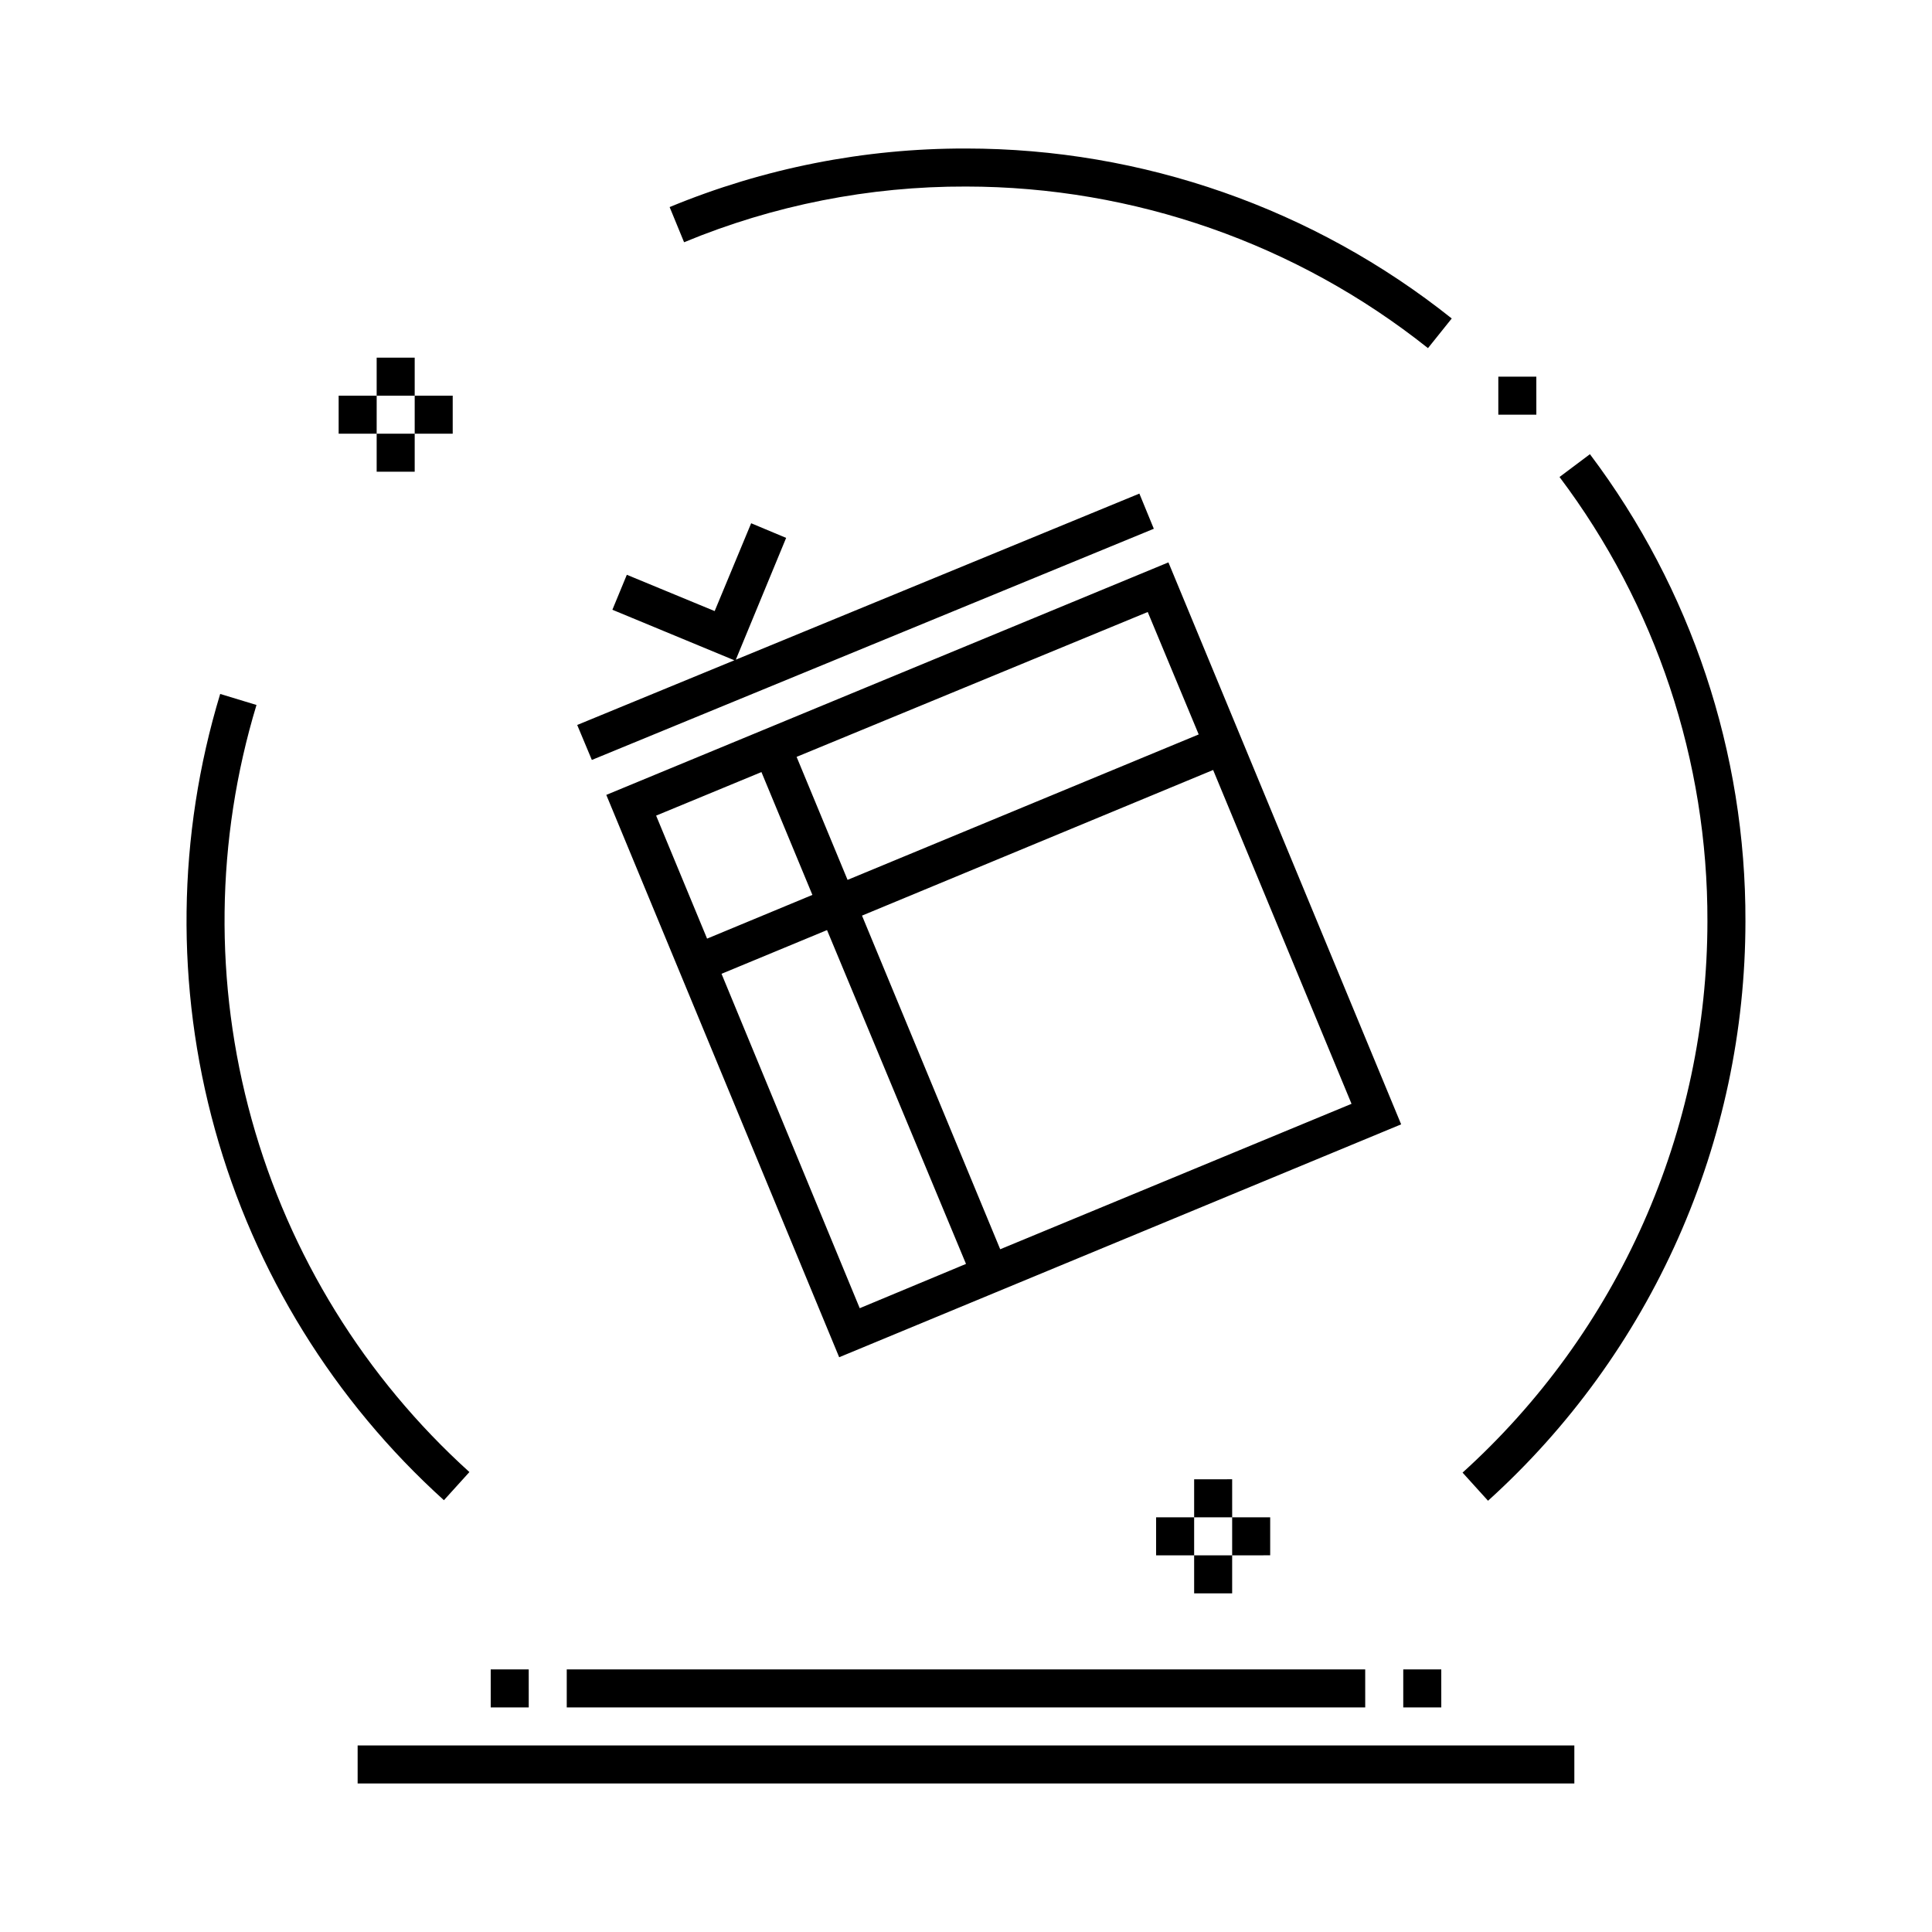 <?xml version="1.0" encoding="UTF-8"?>
<!-- The Best Svg Icon site in the world: iconSvg.co, Visit us! https://iconsvg.co -->
<svg fill="#000000" width="800px" height="800px" version="1.1" viewBox="144 144 512 512" xmlns="http://www.w3.org/2000/svg">
 <path d="m243.82 258.93h-10.074v-10.078h10.078zm10.078-20.152h-10.078v10.078h10.078zm-10.078 30.23h10.078v-10.078h-10.078zm20.152-10.078v-10.078h-10.074v10.078zm186.41 287.17v10.078h10.078v-10.078zm20.152-10.078-10.074 0.004v10.078h10.078zm0 30.23v-10.074h-10.074v10.078zm10.078-10.078v-10.074h-10.078v10.078zm70.531-312.36h-10.074v10.078h10.078zm-35.266 352.67h10.078l-0.004-10.078h-10.074zm-115.88 10.074h-161.22v10.078h322.44v-10.078zm105.8-10.078-0.004-10.074h-211.6v10.078h211.6zm-221.68-10.074h-10.074v10.078h10.078zm-22.469-44.84 6.75-7.457v0.004c-27.707-25.051-47.723-57.465-57.711-93.457-9.992-35.992-9.547-74.082 1.285-109.83l-9.621-2.922c-11.402 37.574-11.883 77.613-1.383 115.45 10.5 37.832 31.547 71.898 60.68 98.223zm344.91-153.41c0.129-44.652-14.344-88.121-41.211-123.79l-8.062 6.047h0.004c25.547 33.926 39.312 75.27 39.195 117.74-0.012 27.535-5.789 54.762-16.965 79.926-11.18 25.164-27.504 47.707-47.926 66.18l6.75 7.457v-0.004c21.469-19.41 38.629-43.105 50.375-69.551 11.75-26.449 17.828-55.066 17.84-84.008zm-206.56-194.72c44.473 0.031 87.625 15.129 122.43 42.824l6.297-7.859c-36.57-29.156-81.953-45.035-128.72-45.043-26.949-0.059-53.645 5.215-78.547 15.52l3.828 9.32h0.004c23.68-9.82 49.078-14.84 74.715-14.762zm115.32 248.53-148.93 61.719-61.715-149.03 148.97-61.617zm-49.828-93.91-93.051 38.594 36.625 88.418 93.105-38.543zm-17.332-41.867-93.051 38.391 13.504 32.598 93.055-38.543zm-130.28 53.961 13.504 32.598 27.91-11.586-13.504-32.551zm53.957 130.54 28.164-11.738-36.828-88.469-27.961 11.586zm77.938-206.56-3.828-9.32-148.98 61.316 3.879 9.27zm-97.438 2.418-9.27-3.879-9.672 23.277-23.277-9.621-3.828 9.27 32.598 13.504z"/>
</svg>